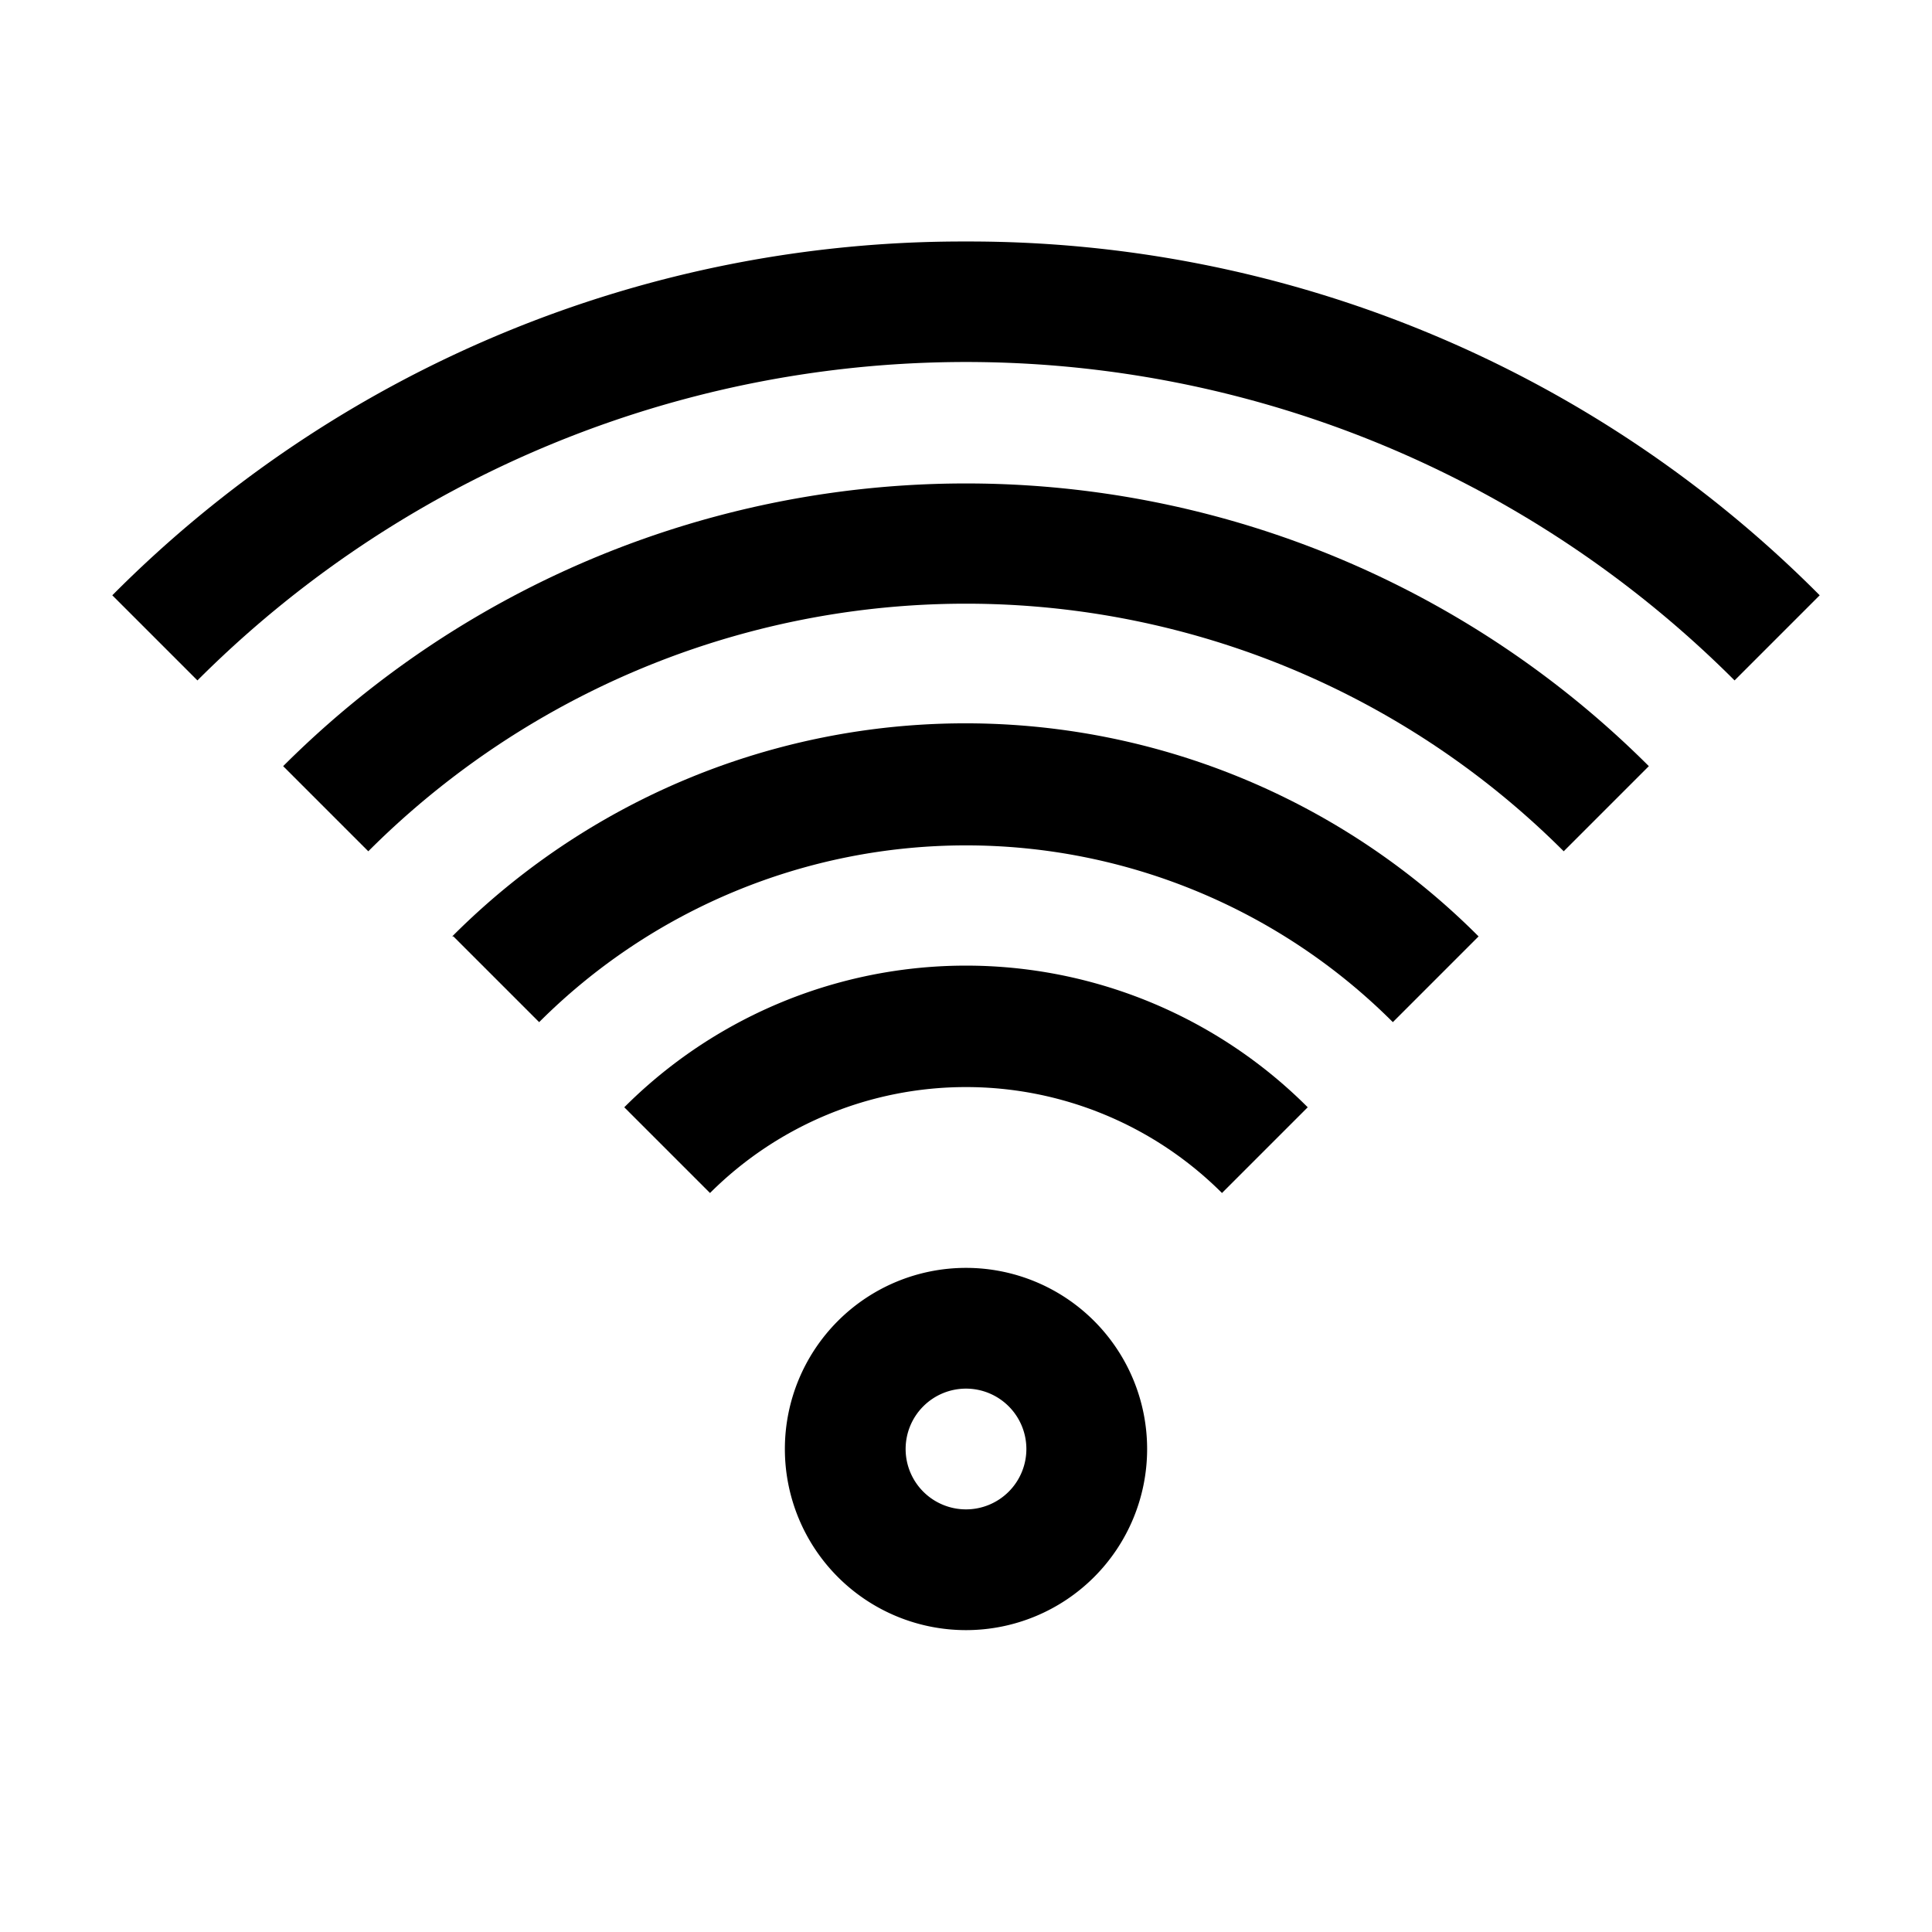 <?xml version="1.0" ?>
<!-- Скачано с сайта svg4.ru / Downloaded from svg4.ru -->
<svg fill="#000000" width="800px" height="800px" viewBox="0 0 32 32" id="Outlined" xmlns="http://www.w3.org/2000/svg">
<title/>
<g id="Fill">
<path d="M16,21a3,3,0,1,0,3,3A3,3,0,0,0,16,21Zm0,4a1,1,0,1,1,1-1A1,1,0,0,1,16,25Z"/>
<path d="M16,4A19.85,19.85,0,0,0,1.86,9.86l1.41,1.41a18,18,0,0,1,25.46,0l1.41-1.41A19.86,19.86,0,0,0,16,4Z"/>
<path d="M4.69,12.69,6.1,14.1a14,14,0,0,1,19.8,0l1.41-1.41a16,16,0,0,0-22.62,0Z"/>
<path d="M7.51,15.51l1.42,1.42a10,10,0,0,1,14.14,0l1.42-1.42a12,12,0,0,0-17,0Z"/>
<path d="M10.34,18.34l1.42,1.42a6,6,0,0,1,8.48,0l1.42-1.42a8,8,0,0,0-11.32,0Z"/>
</g>
</svg>
